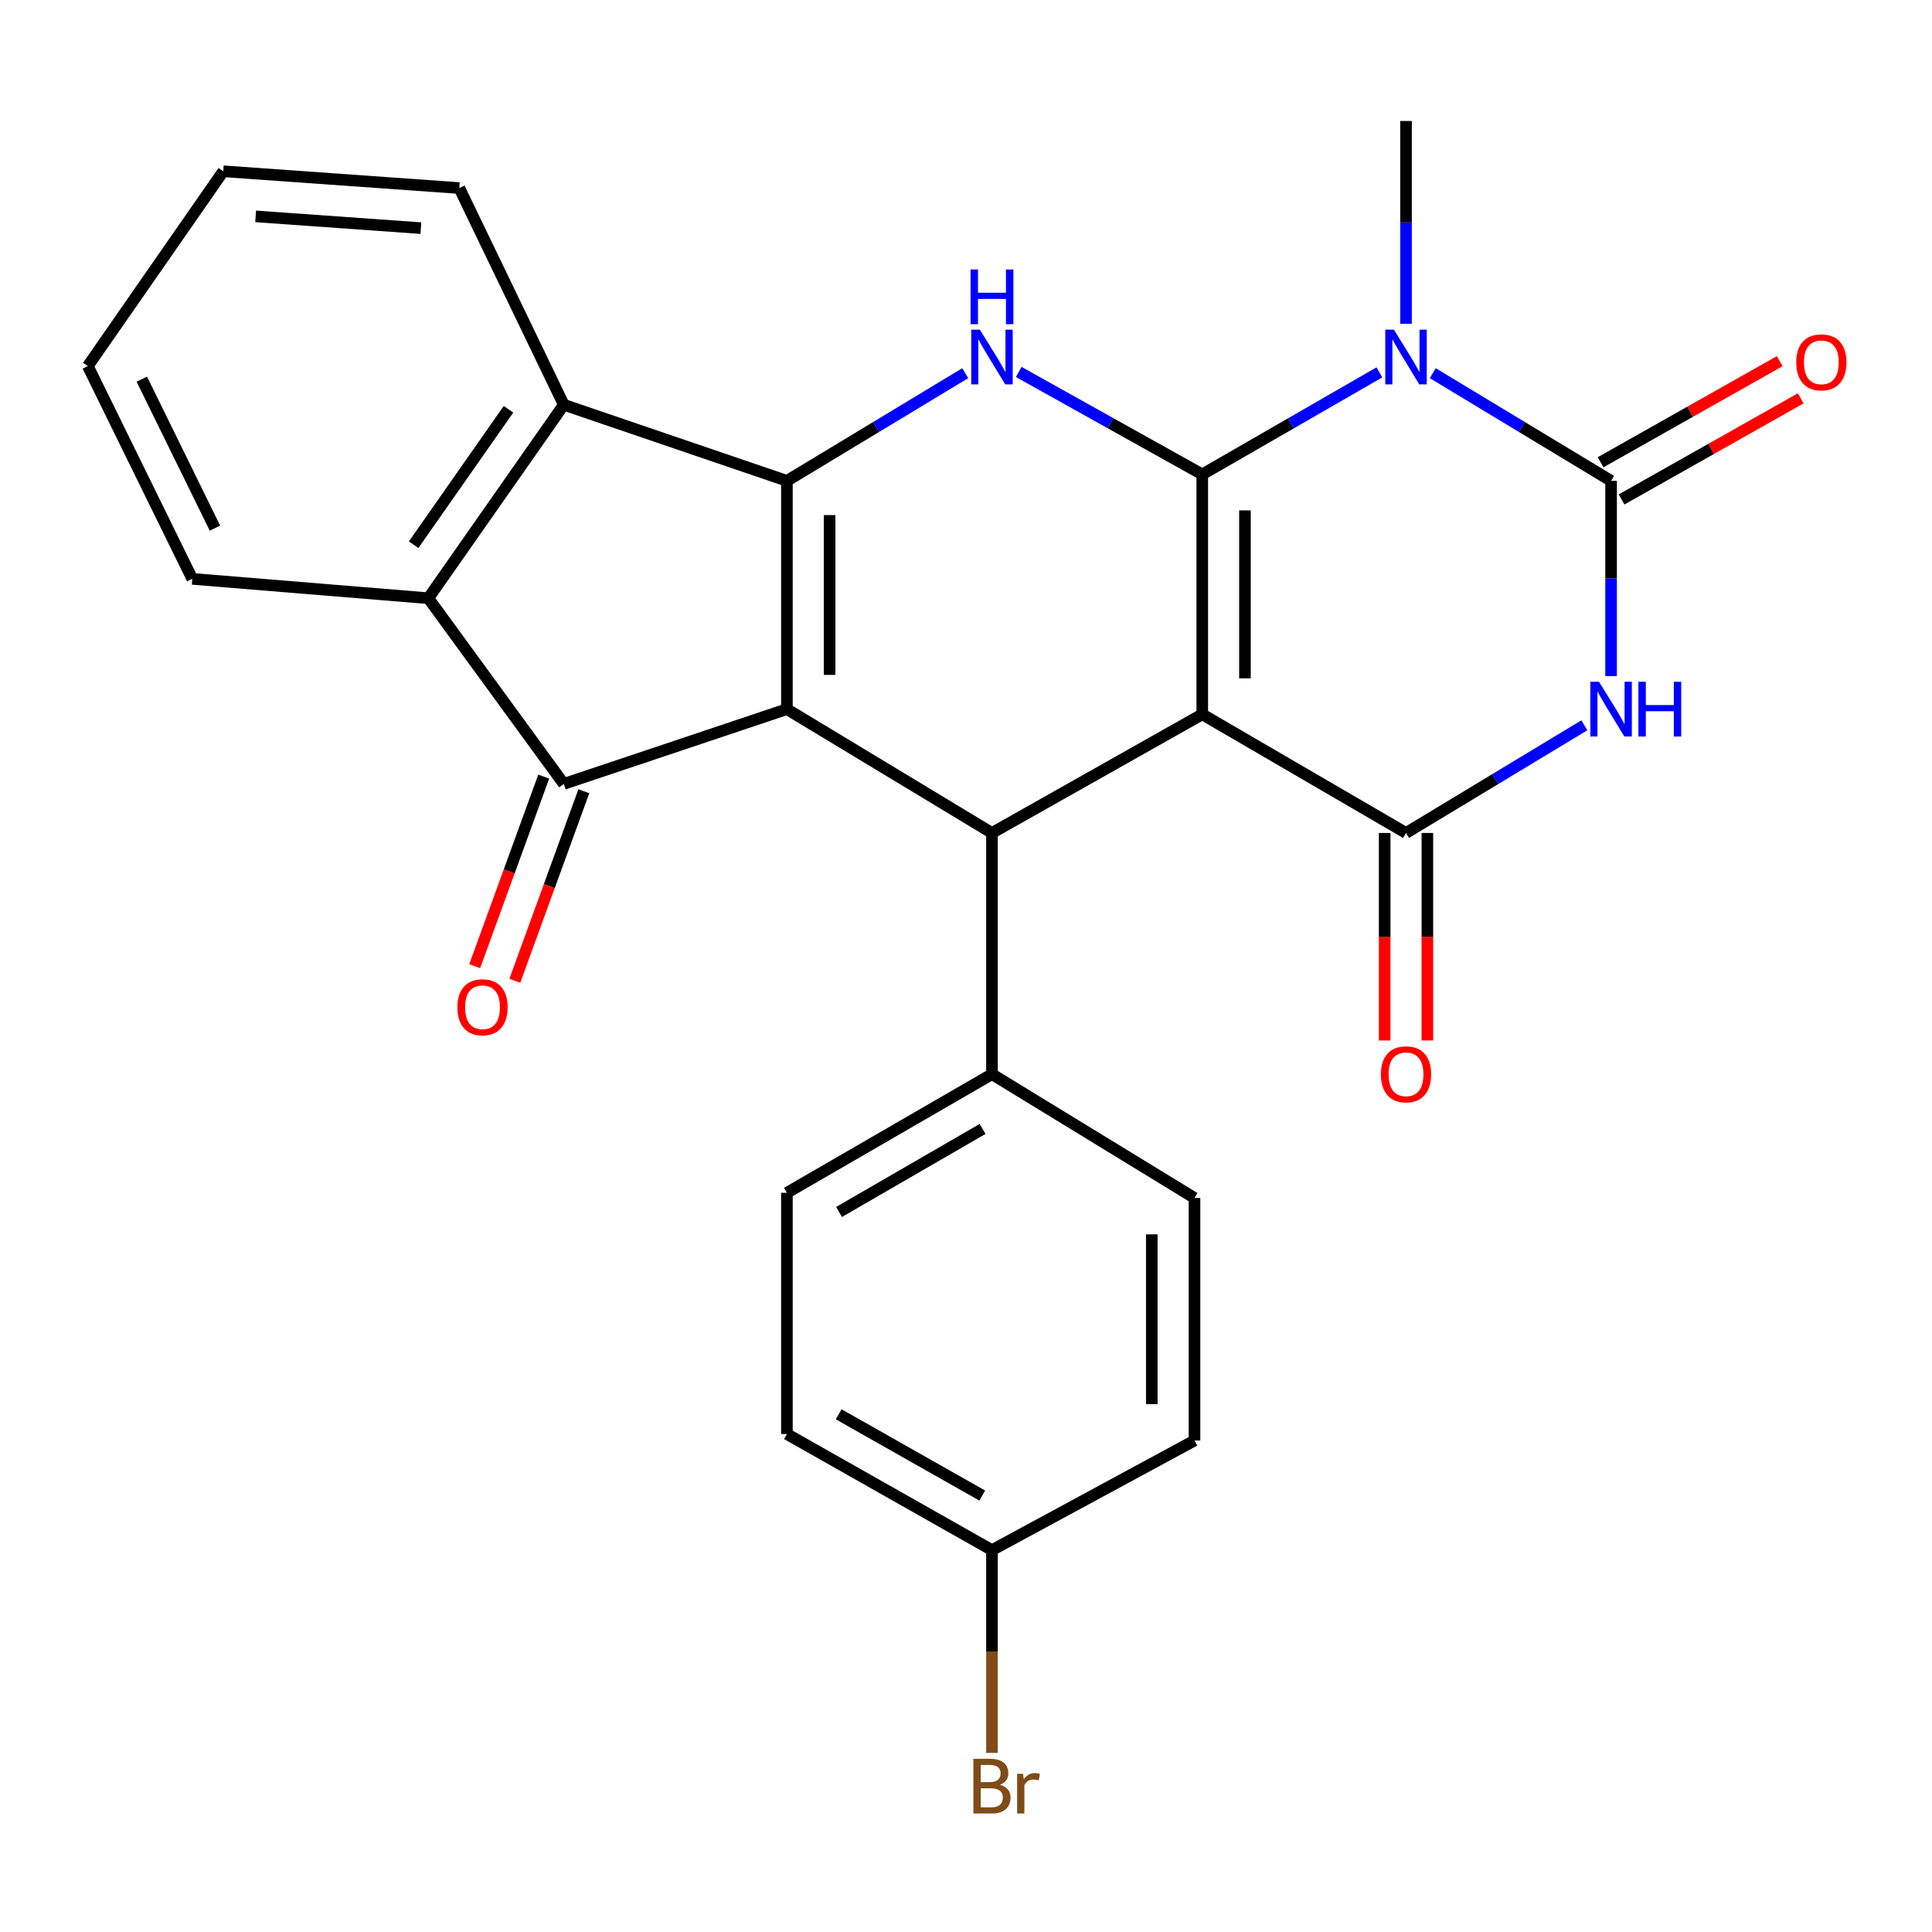 <?xml version='1.0' encoding='iso-8859-1'?>
<svg version='1.1' baseProfile='full'
              xmlns='http://www.w3.org/2000/svg'
                      xmlns:rdkit='http://www.rdkit.org/xml'
                      xmlns:xlink='http://www.w3.org/1999/xlink'
                  xml:space='preserve'
width='1000px' height='1000px' viewBox='0 0 1000 1000'>
<!-- END OF HEADER -->
<rect style='opacity:1.0;fill:#FFFFFF;stroke:none' width='1000' height='1000' x='0' y='0'> </rect>
<path class='bond-0' d='M 622.286,245.55 L 622.286,369.729' style='fill:none;fill-rule:evenodd;stroke:#000000;stroke-width:6px;stroke-linecap:butt;stroke-linejoin:miter;stroke-opacity:1' />
<path class='bond-0' d='M 644.387,264.176 L 644.387,351.102' style='fill:none;fill-rule:evenodd;stroke:#000000;stroke-width:6px;stroke-linecap:butt;stroke-linejoin:miter;stroke-opacity:1' />
<path class='bond-2' d='M 622.286,245.55 L 668.129,219.143' style='fill:none;fill-rule:evenodd;stroke:#000000;stroke-width:6px;stroke-linecap:butt;stroke-linejoin:miter;stroke-opacity:1' />
<path class='bond-2' d='M 668.129,219.143 L 713.971,192.737' style='fill:none;fill-rule:evenodd;stroke:#0000FF;stroke-width:6px;stroke-linecap:butt;stroke-linejoin:miter;stroke-opacity:1' />
<path class='bond-7' d='M 622.286,245.55 L 574.792,219.041' style='fill:none;fill-rule:evenodd;stroke:#000000;stroke-width:6px;stroke-linecap:butt;stroke-linejoin:miter;stroke-opacity:1' />
<path class='bond-7' d='M 574.792,219.041 L 527.298,192.532' style='fill:none;fill-rule:evenodd;stroke:#0000FF;stroke-width:6px;stroke-linecap:butt;stroke-linejoin:miter;stroke-opacity:1' />
<path class='bond-4' d='M 622.286,369.729 L 727.754,431.143' style='fill:none;fill-rule:evenodd;stroke:#000000;stroke-width:6px;stroke-linecap:butt;stroke-linejoin:miter;stroke-opacity:1' />
<path class='bond-8' d='M 622.286,369.729 L 513.442,431.143' style='fill:none;fill-rule:evenodd;stroke:#000000;stroke-width:6px;stroke-linecap:butt;stroke-linejoin:miter;stroke-opacity:1' />
<path class='bond-1' d='M 407.299,367.052 L 407.299,248.889' style='fill:none;fill-rule:evenodd;stroke:#000000;stroke-width:6px;stroke-linecap:butt;stroke-linejoin:miter;stroke-opacity:1' />
<path class='bond-1' d='M 429.399,349.328 L 429.399,266.614' style='fill:none;fill-rule:evenodd;stroke:#000000;stroke-width:6px;stroke-linecap:butt;stroke-linejoin:miter;stroke-opacity:1' />
<path class='bond-9' d='M 407.299,367.052 L 291.812,405.753' style='fill:none;fill-rule:evenodd;stroke:#000000;stroke-width:6px;stroke-linecap:butt;stroke-linejoin:miter;stroke-opacity:1' />
<path class='bond-27' d='M 407.299,367.052 L 513.442,431.143' style='fill:none;fill-rule:evenodd;stroke:#000000;stroke-width:6px;stroke-linecap:butt;stroke-linejoin:miter;stroke-opacity:1' />
<path class='bond-5' d='M 741.594,193.155 L 787.746,221.022' style='fill:none;fill-rule:evenodd;stroke:#0000FF;stroke-width:6px;stroke-linecap:butt;stroke-linejoin:miter;stroke-opacity:1' />
<path class='bond-5' d='M 787.746,221.022 L 833.897,248.889' style='fill:none;fill-rule:evenodd;stroke:#000000;stroke-width:6px;stroke-linecap:butt;stroke-linejoin:miter;stroke-opacity:1' />
<path class='bond-16' d='M 727.754,167.584 L 727.754,115.102' style='fill:none;fill-rule:evenodd;stroke:#0000FF;stroke-width:6px;stroke-linecap:butt;stroke-linejoin:miter;stroke-opacity:1' />
<path class='bond-16' d='M 727.754,115.102 L 727.754,62.62' style='fill:none;fill-rule:evenodd;stroke:#000000;stroke-width:6px;stroke-linecap:butt;stroke-linejoin:miter;stroke-opacity:1' />
<path class='bond-3' d='M 407.299,248.889 L 453.451,221.022' style='fill:none;fill-rule:evenodd;stroke:#000000;stroke-width:6px;stroke-linecap:butt;stroke-linejoin:miter;stroke-opacity:1' />
<path class='bond-3' d='M 453.451,221.022 L 499.602,193.155' style='fill:none;fill-rule:evenodd;stroke:#0000FF;stroke-width:6px;stroke-linecap:butt;stroke-linejoin:miter;stroke-opacity:1' />
<path class='bond-10' d='M 407.299,248.889 L 291.812,209.501' style='fill:none;fill-rule:evenodd;stroke:#000000;stroke-width:6px;stroke-linecap:butt;stroke-linejoin:miter;stroke-opacity:1' />
<path class='bond-14' d='M 716.704,431.143 L 716.704,484.844' style='fill:none;fill-rule:evenodd;stroke:#000000;stroke-width:6px;stroke-linecap:butt;stroke-linejoin:miter;stroke-opacity:1' />
<path class='bond-14' d='M 716.704,484.844 L 716.704,538.545' style='fill:none;fill-rule:evenodd;stroke:#FF0000;stroke-width:6px;stroke-linecap:butt;stroke-linejoin:miter;stroke-opacity:1' />
<path class='bond-14' d='M 738.804,431.143 L 738.804,484.844' style='fill:none;fill-rule:evenodd;stroke:#000000;stroke-width:6px;stroke-linecap:butt;stroke-linejoin:miter;stroke-opacity:1' />
<path class='bond-14' d='M 738.804,484.844 L 738.804,538.545' style='fill:none;fill-rule:evenodd;stroke:#FF0000;stroke-width:6px;stroke-linecap:butt;stroke-linejoin:miter;stroke-opacity:1' />
<path class='bond-28' d='M 727.754,431.143 L 773.906,403.276' style='fill:none;fill-rule:evenodd;stroke:#000000;stroke-width:6px;stroke-linecap:butt;stroke-linejoin:miter;stroke-opacity:1' />
<path class='bond-28' d='M 773.906,403.276 L 820.057,375.409' style='fill:none;fill-rule:evenodd;stroke:#0000FF;stroke-width:6px;stroke-linecap:butt;stroke-linejoin:miter;stroke-opacity:1' />
<path class='bond-6' d='M 833.897,248.889 L 833.897,299.414' style='fill:none;fill-rule:evenodd;stroke:#000000;stroke-width:6px;stroke-linecap:butt;stroke-linejoin:miter;stroke-opacity:1' />
<path class='bond-6' d='M 833.897,299.414 L 833.897,349.938' style='fill:none;fill-rule:evenodd;stroke:#0000FF;stroke-width:6px;stroke-linecap:butt;stroke-linejoin:miter;stroke-opacity:1' />
<path class='bond-13' d='M 839.329,258.512 L 885.683,232.349' style='fill:none;fill-rule:evenodd;stroke:#000000;stroke-width:6px;stroke-linecap:butt;stroke-linejoin:miter;stroke-opacity:1' />
<path class='bond-13' d='M 885.683,232.349 L 932.036,206.186' style='fill:none;fill-rule:evenodd;stroke:#FF0000;stroke-width:6px;stroke-linecap:butt;stroke-linejoin:miter;stroke-opacity:1' />
<path class='bond-13' d='M 828.466,239.266 L 874.82,213.103' style='fill:none;fill-rule:evenodd;stroke:#000000;stroke-width:6px;stroke-linecap:butt;stroke-linejoin:miter;stroke-opacity:1' />
<path class='bond-13' d='M 874.82,213.103 L 921.173,186.94' style='fill:none;fill-rule:evenodd;stroke:#FF0000;stroke-width:6px;stroke-linecap:butt;stroke-linejoin:miter;stroke-opacity:1' />
<path class='bond-12' d='M 513.442,431.143 L 513.442,555.986' style='fill:none;fill-rule:evenodd;stroke:#000000;stroke-width:6px;stroke-linecap:butt;stroke-linejoin:miter;stroke-opacity:1' />
<path class='bond-15' d='M 281.429,401.972 L 263.563,451.037' style='fill:none;fill-rule:evenodd;stroke:#000000;stroke-width:6px;stroke-linecap:butt;stroke-linejoin:miter;stroke-opacity:1' />
<path class='bond-15' d='M 263.563,451.037 L 245.698,500.102' style='fill:none;fill-rule:evenodd;stroke:#FF0000;stroke-width:6px;stroke-linecap:butt;stroke-linejoin:miter;stroke-opacity:1' />
<path class='bond-15' d='M 302.195,409.533 L 284.33,458.598' style='fill:none;fill-rule:evenodd;stroke:#000000;stroke-width:6px;stroke-linecap:butt;stroke-linejoin:miter;stroke-opacity:1' />
<path class='bond-15' d='M 284.33,458.598 L 266.464,507.663' style='fill:none;fill-rule:evenodd;stroke:#FF0000;stroke-width:6px;stroke-linecap:butt;stroke-linejoin:miter;stroke-opacity:1' />
<path class='bond-29' d='M 291.812,405.753 L 221.693,309.641' style='fill:none;fill-rule:evenodd;stroke:#000000;stroke-width:6px;stroke-linecap:butt;stroke-linejoin:miter;stroke-opacity:1' />
<path class='bond-11' d='M 291.812,209.501 L 221.693,309.641' style='fill:none;fill-rule:evenodd;stroke:#000000;stroke-width:6px;stroke-linecap:butt;stroke-linejoin:miter;stroke-opacity:1' />
<path class='bond-11' d='M 263.191,211.846 L 214.107,281.943' style='fill:none;fill-rule:evenodd;stroke:#000000;stroke-width:6px;stroke-linecap:butt;stroke-linejoin:miter;stroke-opacity:1' />
<path class='bond-23' d='M 291.812,209.501 L 237.74,97.342' style='fill:none;fill-rule:evenodd;stroke:#000000;stroke-width:6px;stroke-linecap:butt;stroke-linejoin:miter;stroke-opacity:1' />
<path class='bond-24' d='M 221.693,309.641 L 99.527,299.622' style='fill:none;fill-rule:evenodd;stroke:#000000;stroke-width:6px;stroke-linecap:butt;stroke-linejoin:miter;stroke-opacity:1' />
<path class='bond-17' d='M 513.442,555.986 L 407.299,617.4' style='fill:none;fill-rule:evenodd;stroke:#000000;stroke-width:6px;stroke-linecap:butt;stroke-linejoin:miter;stroke-opacity:1' />
<path class='bond-17' d='M 508.589,584.327 L 434.288,627.317' style='fill:none;fill-rule:evenodd;stroke:#000000;stroke-width:6px;stroke-linecap:butt;stroke-linejoin:miter;stroke-opacity:1' />
<path class='bond-18' d='M 513.442,555.986 L 618.271,620.077' style='fill:none;fill-rule:evenodd;stroke:#000000;stroke-width:6px;stroke-linecap:butt;stroke-linejoin:miter;stroke-opacity:1' />
<path class='bond-21' d='M 407.299,617.4 L 407.299,742.255' style='fill:none;fill-rule:evenodd;stroke:#000000;stroke-width:6px;stroke-linecap:butt;stroke-linejoin:miter;stroke-opacity:1' />
<path class='bond-20' d='M 618.271,620.077 L 618.271,745.607' style='fill:none;fill-rule:evenodd;stroke:#000000;stroke-width:6px;stroke-linecap:butt;stroke-linejoin:miter;stroke-opacity:1' />
<path class='bond-20' d='M 596.171,638.907 L 596.171,726.778' style='fill:none;fill-rule:evenodd;stroke:#000000;stroke-width:6px;stroke-linecap:butt;stroke-linejoin:miter;stroke-opacity:1' />
<path class='bond-19' d='M 513.442,802.344 L 618.271,745.607' style='fill:none;fill-rule:evenodd;stroke:#000000;stroke-width:6px;stroke-linecap:butt;stroke-linejoin:miter;stroke-opacity:1' />
<path class='bond-22' d='M 513.442,802.344 L 513.442,854.819' style='fill:none;fill-rule:evenodd;stroke:#000000;stroke-width:6px;stroke-linecap:butt;stroke-linejoin:miter;stroke-opacity:1' />
<path class='bond-22' d='M 513.442,854.819 L 513.442,907.295' style='fill:none;fill-rule:evenodd;stroke:#7F4C19;stroke-width:6px;stroke-linecap:butt;stroke-linejoin:miter;stroke-opacity:1' />
<path class='bond-30' d='M 513.442,802.344 L 407.299,742.255' style='fill:none;fill-rule:evenodd;stroke:#000000;stroke-width:6px;stroke-linecap:butt;stroke-linejoin:miter;stroke-opacity:1' />
<path class='bond-30' d='M 508.408,774.098 L 434.108,732.036' style='fill:none;fill-rule:evenodd;stroke:#000000;stroke-width:6px;stroke-linecap:butt;stroke-linejoin:miter;stroke-opacity:1' />
<path class='bond-26' d='M 237.74,97.342 L 115.562,88.649' style='fill:none;fill-rule:evenodd;stroke:#000000;stroke-width:6px;stroke-linecap:butt;stroke-linejoin:miter;stroke-opacity:1' />
<path class='bond-26' d='M 217.845,118.083 L 132.32,111.998' style='fill:none;fill-rule:evenodd;stroke:#000000;stroke-width:6px;stroke-linecap:butt;stroke-linejoin:miter;stroke-opacity:1' />
<path class='bond-31' d='M 99.527,299.622 L 45.455,189.476' style='fill:none;fill-rule:evenodd;stroke:#000000;stroke-width:6px;stroke-linecap:butt;stroke-linejoin:miter;stroke-opacity:1' />
<path class='bond-31' d='M 111.255,273.361 L 73.404,196.259' style='fill:none;fill-rule:evenodd;stroke:#000000;stroke-width:6px;stroke-linecap:butt;stroke-linejoin:miter;stroke-opacity:1' />
<path class='bond-25' d='M 45.455,189.476 L 115.562,88.649' style='fill:none;fill-rule:evenodd;stroke:#000000;stroke-width:6px;stroke-linecap:butt;stroke-linejoin:miter;stroke-opacity:1' />
<path  class='atom-3' d='M 721.494 170.638
L 730.774 185.638
Q 731.694 187.118, 733.174 189.798
Q 734.654 192.478, 734.734 192.638
L 734.734 170.638
L 738.494 170.638
L 738.494 198.958
L 734.614 198.958
L 724.654 182.558
Q 723.494 180.638, 722.254 178.438
Q 721.054 176.238, 720.694 175.558
L 720.694 198.958
L 717.014 198.958
L 717.014 170.638
L 721.494 170.638
' fill='#0000FF'/>
<path  class='atom-7' d='M 827.637 352.892
L 836.917 367.892
Q 837.837 369.372, 839.317 372.052
Q 840.797 374.732, 840.877 374.892
L 840.877 352.892
L 844.637 352.892
L 844.637 381.212
L 840.757 381.212
L 830.797 364.812
Q 829.637 362.892, 828.397 360.692
Q 827.197 358.492, 826.837 357.812
L 826.837 381.212
L 823.157 381.212
L 823.157 352.892
L 827.637 352.892
' fill='#0000FF'/>
<path  class='atom-7' d='M 848.037 352.892
L 851.877 352.892
L 851.877 364.932
L 866.357 364.932
L 866.357 352.892
L 870.197 352.892
L 870.197 381.212
L 866.357 381.212
L 866.357 368.132
L 851.877 368.132
L 851.877 381.212
L 848.037 381.212
L 848.037 352.892
' fill='#0000FF'/>
<path  class='atom-8' d='M 507.182 170.638
L 516.462 185.638
Q 517.382 187.118, 518.862 189.798
Q 520.342 192.478, 520.422 192.638
L 520.422 170.638
L 524.182 170.638
L 524.182 198.958
L 520.302 198.958
L 510.342 182.558
Q 509.182 180.638, 507.942 178.438
Q 506.742 176.238, 506.382 175.558
L 506.382 198.958
L 502.702 198.958
L 502.702 170.638
L 507.182 170.638
' fill='#0000FF'/>
<path  class='atom-8' d='M 502.362 139.486
L 506.202 139.486
L 506.202 151.526
L 520.682 151.526
L 520.682 139.486
L 524.522 139.486
L 524.522 167.806
L 520.682 167.806
L 520.682 154.726
L 506.202 154.726
L 506.202 167.806
L 502.362 167.806
L 502.362 139.486
' fill='#0000FF'/>
<path  class='atom-14' d='M 929.729 187.542
Q 929.729 180.742, 933.089 176.942
Q 936.449 173.142, 942.729 173.142
Q 949.009 173.142, 952.369 176.942
Q 955.729 180.742, 955.729 187.542
Q 955.729 194.422, 952.329 198.342
Q 948.929 202.222, 942.729 202.222
Q 936.489 202.222, 933.089 198.342
Q 929.729 194.462, 929.729 187.542
M 942.729 199.022
Q 947.049 199.022, 949.369 196.142
Q 951.729 193.222, 951.729 187.542
Q 951.729 181.982, 949.369 179.182
Q 947.049 176.342, 942.729 176.342
Q 938.409 176.342, 936.049 179.142
Q 933.729 181.942, 933.729 187.542
Q 933.729 193.262, 936.049 196.142
Q 938.409 199.022, 942.729 199.022
' fill='#FF0000'/>
<path  class='atom-15' d='M 714.754 556.066
Q 714.754 549.266, 718.114 545.466
Q 721.474 541.666, 727.754 541.666
Q 734.034 541.666, 737.394 545.466
Q 740.754 549.266, 740.754 556.066
Q 740.754 562.946, 737.354 566.866
Q 733.954 570.746, 727.754 570.746
Q 721.514 570.746, 718.114 566.866
Q 714.754 562.986, 714.754 556.066
M 727.754 567.546
Q 732.074 567.546, 734.394 564.666
Q 736.754 561.746, 736.754 556.066
Q 736.754 550.506, 734.394 547.706
Q 732.074 544.866, 727.754 544.866
Q 723.434 544.866, 721.074 547.666
Q 718.754 550.466, 718.754 556.066
Q 718.754 561.786, 721.074 564.666
Q 723.434 567.546, 727.754 567.546
' fill='#FF0000'/>
<path  class='atom-16' d='M 236.748 521.356
Q 236.748 514.556, 240.108 510.756
Q 243.468 506.956, 249.748 506.956
Q 256.028 506.956, 259.388 510.756
Q 262.748 514.556, 262.748 521.356
Q 262.748 528.236, 259.348 532.156
Q 255.948 536.036, 249.748 536.036
Q 243.508 536.036, 240.108 532.156
Q 236.748 528.276, 236.748 521.356
M 249.748 532.836
Q 254.068 532.836, 256.388 529.956
Q 258.748 527.036, 258.748 521.356
Q 258.748 515.796, 256.388 512.996
Q 254.068 510.156, 249.748 510.156
Q 245.428 510.156, 243.068 512.956
Q 240.748 515.756, 240.748 521.356
Q 240.748 527.076, 243.068 529.956
Q 245.428 532.836, 249.748 532.836
' fill='#FF0000'/>
<path  class='atom-23' d='M 517.582 923.789
Q 520.302 924.549, 521.662 926.229
Q 523.062 927.869, 523.062 930.309
Q 523.062 934.229, 520.542 936.469
Q 518.062 938.669, 513.342 938.669
L 503.822 938.669
L 503.822 910.349
L 512.182 910.349
Q 517.022 910.349, 519.462 912.309
Q 521.902 914.269, 521.902 917.869
Q 521.902 922.149, 517.582 923.789
M 507.622 913.549
L 507.622 922.429
L 512.182 922.429
Q 514.982 922.429, 516.422 921.309
Q 517.902 920.149, 517.902 917.869
Q 517.902 913.549, 512.182 913.549
L 507.622 913.549
M 513.342 935.469
Q 516.102 935.469, 517.582 934.149
Q 519.062 932.829, 519.062 930.309
Q 519.062 927.989, 517.422 926.829
Q 515.822 925.629, 512.742 925.629
L 507.622 925.629
L 507.622 935.469
L 513.342 935.469
' fill='#7F4C19'/>
<path  class='atom-23' d='M 529.502 918.109
L 529.942 920.949
Q 532.102 917.749, 535.622 917.749
Q 536.742 917.749, 538.262 918.149
L 537.662 921.509
Q 535.942 921.109, 534.982 921.109
Q 533.302 921.109, 532.182 921.789
Q 531.102 922.429, 530.222 923.989
L 530.222 938.669
L 526.462 938.669
L 526.462 918.109
L 529.502 918.109
' fill='#7F4C19'/>
</svg>
